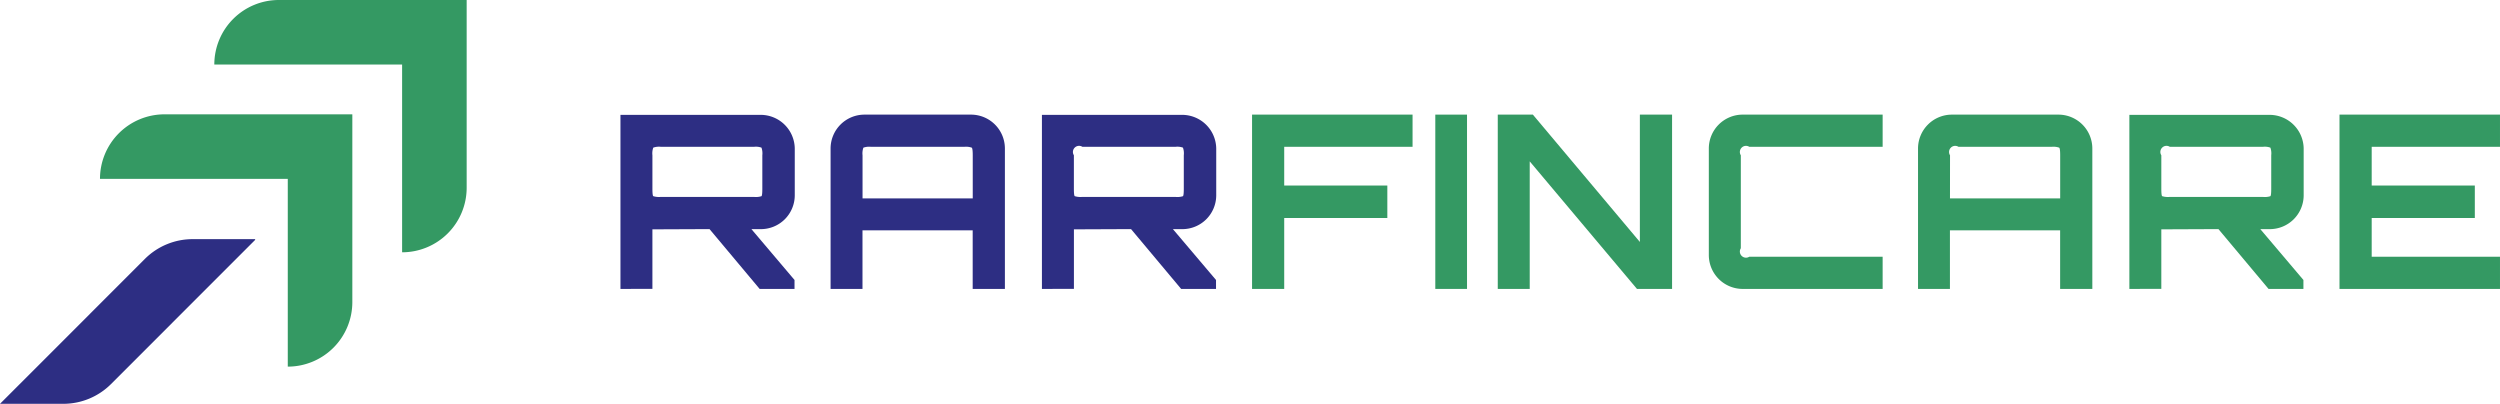 <svg xmlns="http://www.w3.org/2000/svg" width="226.861" height="36.641" viewBox="0 0 226.861 36.641">
  <g id="Group_4" data-name="Group 4" transform="translate(0)">
    <g id="Group_58100" data-name="Group 58100">
      <path id="Path_2" data-name="Path 2" d="M231.6,75.635a6.134,6.134,0,0,1,4.337-1.8h5.675v.069L228.541,86.978a6.133,6.133,0,0,1-4.337,1.8h-5.745Z" transform="translate(-218.459 -52.134)" fill="#2d2e83"/>
      <path id="Path_3" data-name="Path 3" d="M301.661,22.894V5.858H284.62A5.858,5.858,0,0,1,290.478,0h17.041V17.036a5.858,5.858,0,0,1-5.858,5.858" transform="translate(-265.172)" fill="#349963"/>
      <path id="Path_4" data-name="Path 4" d="M266.366,58.19V41.154H249.325a5.858,5.858,0,0,1,5.858-5.858h17.041V52.332a5.858,5.858,0,0,1-5.858,5.858" transform="translate(-240.252 -24.921)" fill="#349963"/>
    </g>
    <path id="Path_5" data-name="Path 5" d="M0,166.628V150.833H12.742a3.095,3.095,0,0,1,3.075,3.054v4.262a3.075,3.075,0,0,1-3.075,3.054h-.857l3.91,4.613v.813H12.632L8.084,161.2l-5.185.022v5.4Zm3.669-8.348h8.458a1.687,1.687,0,0,0,.67-.066q.077-.066.077-.681V154.5a1.556,1.556,0,0,0-.077-.692,1.472,1.472,0,0,0-.67-.077H3.669a1.555,1.555,0,0,0-.692.077,1.551,1.551,0,0,0-.077.692v3.031q0,.615.077.681a1.783,1.783,0,0,0,.692.066" transform="translate(56.303 -140.41)" fill="#2d2e83"/>
    <path id="Path_6" data-name="Path 6" d="M64.87,166.575V153.812a3.076,3.076,0,0,1,3.054-3.053h9.688a3.076,3.076,0,0,1,3.076,3.053v12.763H77.765v-5.316h-10v5.316Zm2.9-8.216h10v-3.91q0-.615-.088-.692A1.56,1.56,0,0,0,77,153.68H68.539a1.555,1.555,0,0,0-.692.077,1.551,1.551,0,0,0-.077.692Z" transform="translate(10.501 -140.357)" fill="#2d2e83"/>
    <path id="Path_7" data-name="Path 7" d="M130.113,166.628V150.833h12.741a3.095,3.095,0,0,1,3.076,3.054v4.262a3.075,3.075,0,0,1-3.076,3.054H142l3.911,4.613v.813h-3.164L138.2,161.2l-5.184.022v5.4Zm3.669-8.348h8.458a1.684,1.684,0,0,0,.67-.066q.077-.066.077-.681V154.5a1.549,1.549,0,0,0-.077-.692,1.47,1.47,0,0,0-.67-.077h-8.458a.557.557,0,0,0-.769.769v3.031c0,.41.025.637.077.681a1.779,1.779,0,0,0,.692.066" transform="translate(-35.564 -140.41)" fill="#2d2e83"/>
    <path id="Path_8" data-name="Path 8" d="M194.982,166.575V150.758h14.565v2.922H197.9v3.515h9.358v2.944H197.9v6.437Z" transform="translate(-81.365 -140.357)" fill="#349963"/>
    <rect id="Rectangle_12" data-name="Rectangle 12" width="2.878" height="15.817" transform="translate(130.246 10.401)" fill="#349963"/>
    <path id="Path_9" data-name="Path 9" d="M270.836,166.575V150.758h3.185l9.71,11.555V150.758h2.922v15.817h-3.185L273.736,155v11.577Z" transform="translate(-134.922 -140.357)" fill="#349963"/>
    <path id="Path_10" data-name="Path 10" d="M339.058,166.575A3.075,3.075,0,0,1,336,163.521v-9.71a3.075,3.075,0,0,1,3.054-3.053h12.719v2.922h-12.1a.557.557,0,0,0-.769.769v8.435a.557.557,0,0,0,.769.769h12.1v2.922Z" transform="translate(-180.934 -140.357)" fill="#349963"/>
    <path id="Path_11" data-name="Path 11" d="M400.573,166.575V153.812a3.076,3.076,0,0,1,3.053-3.053h9.688a3.076,3.076,0,0,1,3.076,3.053v12.763h-2.922v-5.316h-10v5.316Zm2.9-8.216h10v-3.91q0-.615-.088-.692a1.559,1.559,0,0,0-.681-.077h-8.458a.557.557,0,0,0-.769.769Z" transform="translate(-226.523 -140.357)" fill="#349963"/>
    <path id="Path_12" data-name="Path 12" d="M465.816,166.628V150.833h12.741a3.095,3.095,0,0,1,3.076,3.054v4.262a3.075,3.075,0,0,1-3.076,3.054H477.7l3.91,4.613v.813h-3.163L473.9,161.2l-5.184.022v5.4Zm3.669-8.348h8.458a1.687,1.687,0,0,0,.67-.066q.077-.066.077-.681V154.5a1.552,1.552,0,0,0-.077-.692,1.472,1.472,0,0,0-.67-.077h-8.458a.557.557,0,0,0-.769.769v3.031q0,.615.077.681a1.782,1.782,0,0,0,.692.066" transform="translate(-272.588 -140.41)" fill="#349963"/>
    <path id="Path_13" data-name="Path 13" d="M530.686,166.575V150.758H545.25v2.922H533.608v3.515h9.358v2.944h-9.358v3.515H545.25v2.922Z" transform="translate(-318.39 -140.357)" fill="#349963"/>
  </g>
</svg>

